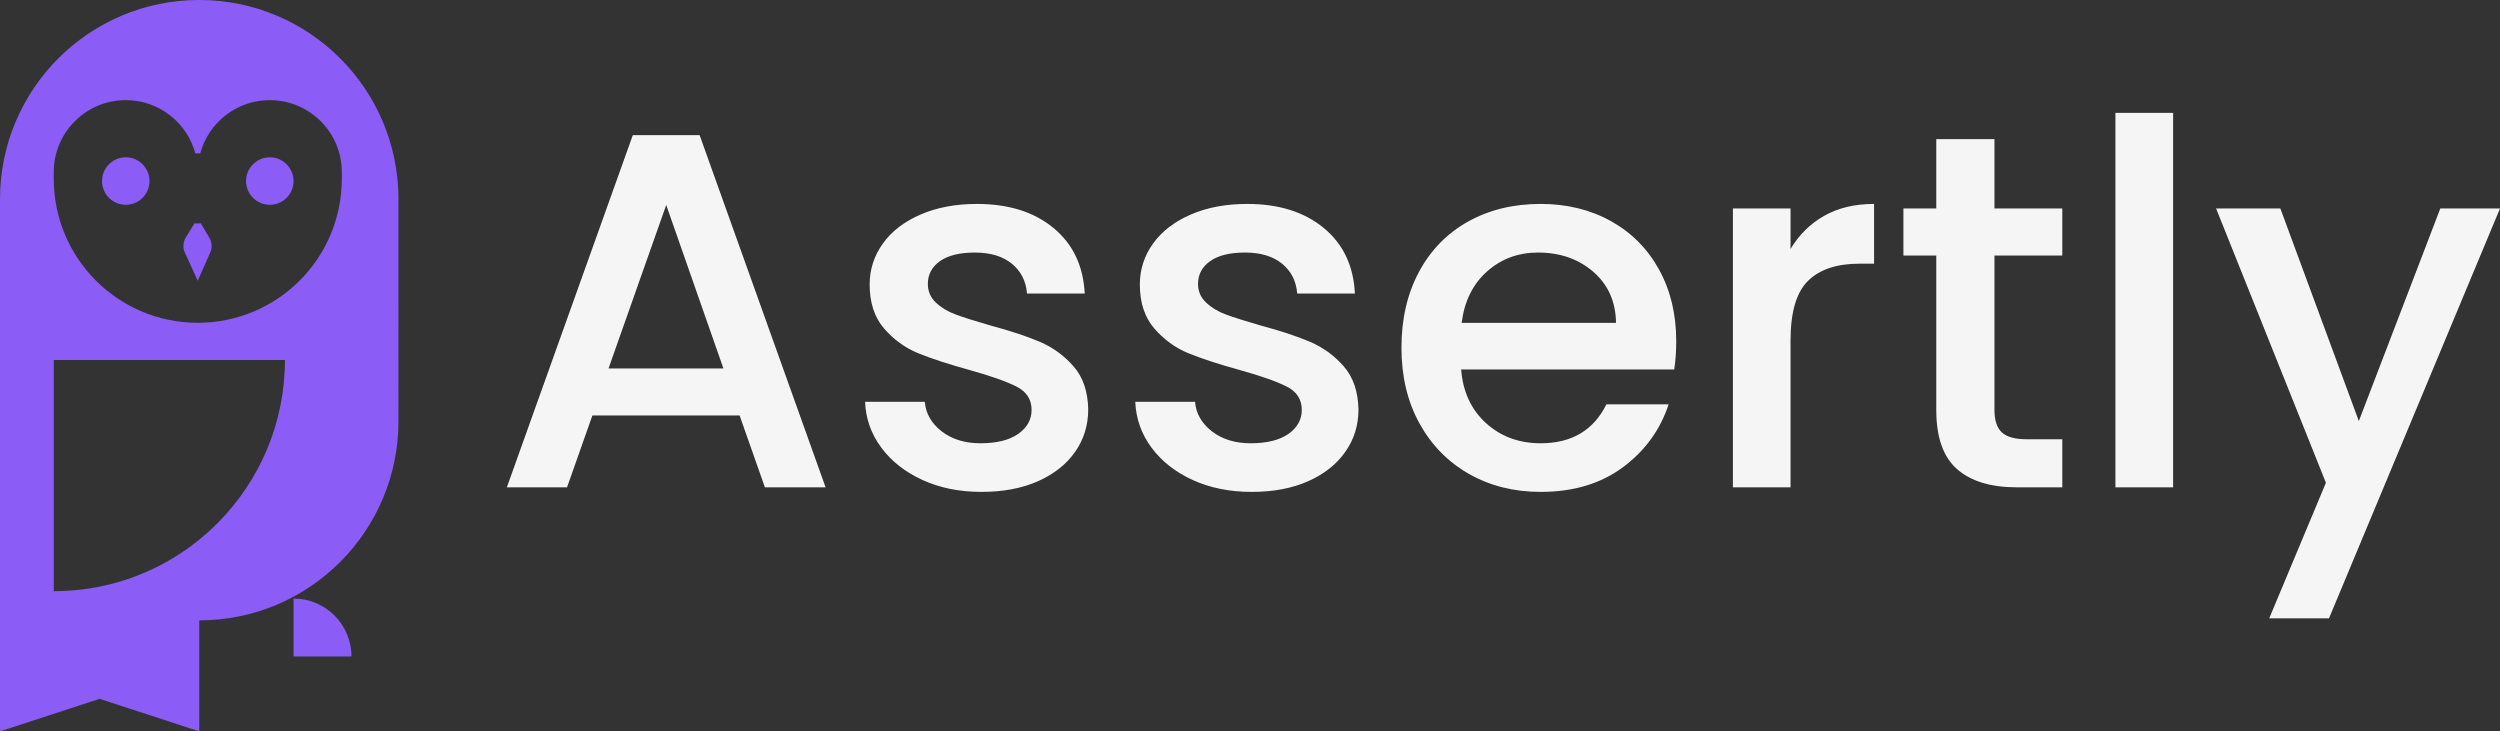 <svg xmlns="http://www.w3.org/2000/svg" viewBox="90 229.06 399.53 116.89"><rect x="90" y="229.06" width="399.53" height="116.89" fill="#333333" stroke="none"/> <svg xmlns="http://www.w3.org/2000/svg" id="Livello_2" dataName="Livello 2" viewBox="0 0 253.66 465.58" height="116.886" width="63.682" y="229.057" x="90" preserveAspectRatio="xMinYMin" style="overflow: visible;"><path d="M216.51,37.15C193.56,14.2,161.86,0,126.83,0,56.79,0,0,56.78,0,126.83V465.58l63.42-20.71,63.41,20.71v-70.65c70.05,0,126.83-56.79,126.83-126.83V126.83c0-35.02-14.2-66.73-37.15-89.68Zm-78.23,296.08c-3.63,3.64-7.46,7.07-11.45,10.32-19.52,15.83-43.18,26.76-69.1,30.92-7.66,1.22-15.51,1.87-23.51,1.87V229.17H181.38c0,40.64-16.47,77.43-43.1,104.06ZM217.59,113.81c0,25.31-10.26,48.24-26.85,64.83-16.6,16.59-39.52,26.85-64.84,26.85-50.64,0-91.68-41.05-91.68-91.68v-4.21c0-12.66,5.13-24.12,13.42-32.42s19.76-13.42,32.42-13.42c21.19,0,39.02,14.37,44.27,33.9h3.14c5.26-19.53,23.09-33.9,44.28-33.9,25.31,0,45.84,20.52,45.84,45.84v4.21Z" style="fill: #8b5cf6; fill-opacity: 1;"/><path d="M186.86,381.03v36.88h36.88c0-20.37-16.51-36.88-36.88-36.88Z" style="fill: #8b5cf6; fill-opacity: 1;"/><path d="M95.17,115.26c0,2.29-.51,4.46-1.42,6.4-.45,.97-1,1.89-1.65,2.74-2.76,3.63-7.12,5.98-12.04,5.98-8.35,0-15.12-6.77-15.12-15.12s6.77-15.11,15.12-15.11,15.11,6.76,15.11,15.11Z" style="fill: #8b5cf6; fill-opacity: 1;"/><path d="M186.86,115.26c0,8.35-6.77,15.12-15.11,15.12s-15.12-6.77-15.12-15.12,6.77-15.11,15.12-15.11,15.11,6.76,15.11,15.11Z" style="fill: #8b5cf6; fill-opacity: 1;"/><path d="M133.85,160.71l-7.99,18.03-8.2-17.97c-1.41-3.09-1.19-6.68,.59-9.58l5.52-8.97h4.1l5.42,9.17c1.68,2.84,1.89,6.31,.56,9.32Z" style="fill: #8b5cf6; fill-opacity: 1;"/></svg> <svg y="247.1" viewBox="2.75 25.07 318.53 80.78" x="171" height="80.78" width="318.53" style="overflow: visible;"><g fill="#F5F5F5" fill-opacity="1" style=""><path d="M43.99 84.91L39.95 73.43L16.42 73.43L12.37 84.91L2.75 84.91L22.88 28.63L33.56 28.63L53.69 84.91L43.99 84.91ZM19.00 65.91L37.36 65.91L28.22 39.79L19.00 65.91ZM78.60 85.64Q73.34 85.64 69.18 83.74Q65.02 81.84 62.59 78.56Q60.16 75.29 60.00 71.24L60.00 71.24L69.54 71.24Q69.79 74.07 72.25 75.97Q74.72 77.87 78.44 77.87L78.44 77.87Q82.32 77.87 84.46 76.38Q86.61 74.88 86.61 72.54L86.61 72.54Q86.61 70.03 84.22 68.82Q81.84 67.60 76.66 66.15L76.66 66.15Q71.65 64.77 68.49 63.48Q65.34 62.19 63.03 59.52Q60.73 56.85 60.73 52.48L60.73 52.48Q60.73 48.92 62.83 45.97Q64.93 43.02 68.86 41.32Q72.78 39.62 77.87 39.62L77.87 39.62Q85.47 39.62 90.12 43.47Q94.77 47.31 95.10 53.94L95.10 53.94L85.88 53.94Q85.64 50.95 83.45 49.17Q81.27 47.39 77.55 47.39L77.55 47.39Q73.91 47.39 71.97 48.76Q70.03 50.14 70.03 52.40L70.03 52.40Q70.03 54.18 71.32 55.39Q72.62 56.61 74.48 57.29Q76.34 57.98 79.98 59.03L79.98 59.03Q84.83 60.33 87.94 61.66Q91.05 62.99 93.32 65.58Q95.58 68.17 95.66 72.46L95.66 72.46Q95.66 76.26 93.56 79.25Q91.46 82.24 87.62 83.94Q83.78 85.64 78.60 85.64L78.60 85.64ZM121.78 85.64Q116.53 85.64 112.36 83.74Q108.20 81.84 105.77 78.56Q103.35 75.29 103.18 71.24L103.18 71.24L112.73 71.24Q112.97 74.07 115.44 75.97Q117.90 77.87 121.62 77.87L121.62 77.87Q125.50 77.87 127.65 76.38Q129.79 74.88 129.79 72.54L129.79 72.54Q129.79 70.03 127.40 68.82Q125.02 67.60 119.84 66.15L119.84 66.15Q114.83 64.77 111.67 63.48Q108.52 62.19 106.22 59.52Q103.91 56.85 103.91 52.48L103.91 52.48Q103.91 48.92 106.01 45.97Q108.12 43.02 112.04 41.32Q115.96 39.62 121.06 39.62L121.06 39.62Q128.66 39.62 133.31 43.47Q137.96 47.31 138.28 53.94L138.28 53.94L129.06 53.94Q128.82 50.95 126.64 49.17Q124.45 47.39 120.73 47.39L120.73 47.39Q117.09 47.39 115.15 48.76Q113.21 50.14 113.21 52.40L113.21 52.40Q113.21 54.18 114.51 55.39Q115.80 56.61 117.66 57.29Q119.52 57.98 123.16 59.03L123.16 59.03Q128.01 60.33 131.12 61.66Q134.24 62.99 136.50 65.58Q138.76 68.17 138.85 72.46L138.85 72.46Q138.85 76.26 136.74 79.25Q134.64 82.24 130.80 83.94Q126.96 85.64 121.78 85.64L121.78 85.64ZM189.63 61.54Q189.63 64.05 189.31 66.07L189.31 66.07L155.26 66.07Q155.67 71.40 159.22 74.64Q162.78 77.87 167.96 77.87L167.96 77.87Q175.40 77.87 178.47 71.65L178.47 71.65L188.42 71.65Q186.39 77.79 181.10 81.71Q175.80 85.64 167.96 85.64L167.96 85.64Q161.57 85.64 156.51 82.77Q151.46 79.89 148.59 74.68Q145.72 69.46 145.72 62.59L145.72 62.59Q145.72 55.72 148.51 50.50Q151.30 45.28 156.35 42.45Q161.41 39.62 167.96 39.62L167.96 39.62Q174.26 39.62 179.20 42.37Q184.13 45.12 186.88 50.10Q189.63 55.07 189.63 61.54L189.63 61.54ZM155.34 58.63L180.01 58.63Q179.93 53.53 176.37 50.46Q172.81 47.39 167.55 47.39L167.55 47.39Q162.78 47.39 159.39 50.42Q155.99 53.45 155.34 58.63L155.34 58.63ZM207.90 46.82Q209.93 43.42 213.28 41.52Q216.64 39.62 221.25 39.62L221.25 39.62L221.25 49.17L218.90 49.17Q213.48 49.17 210.69 51.92Q207.90 54.66 207.90 61.46L207.90 61.46L207.90 84.91L198.69 84.91L198.69 40.35L207.90 40.35L207.90 46.82ZM251.33 47.87L240.49 47.87L240.49 72.54Q240.49 75.04 241.67 76.13Q242.84 77.23 245.67 77.23L245.67 77.23L251.33 77.23L251.33 84.91L244.05 84.91Q237.82 84.91 234.51 82.00Q231.19 79.09 231.19 72.54L231.19 72.54L231.19 47.87L225.94 47.87L225.94 40.35L231.19 40.35L231.19 29.27L240.49 29.27L240.49 40.35L251.33 40.35L251.33 47.87ZM259.82 25.07L269.04 25.07L269.04 84.91L259.82 84.91L259.82 25.07ZM311.74 40.35L321.28 40.35L293.95 105.85L284.40 105.85L293.46 84.18L275.91 40.35L286.18 40.35L298.72 74.32L311.74 40.35Z" transform="translate(0, 0)"/></g></svg></svg>